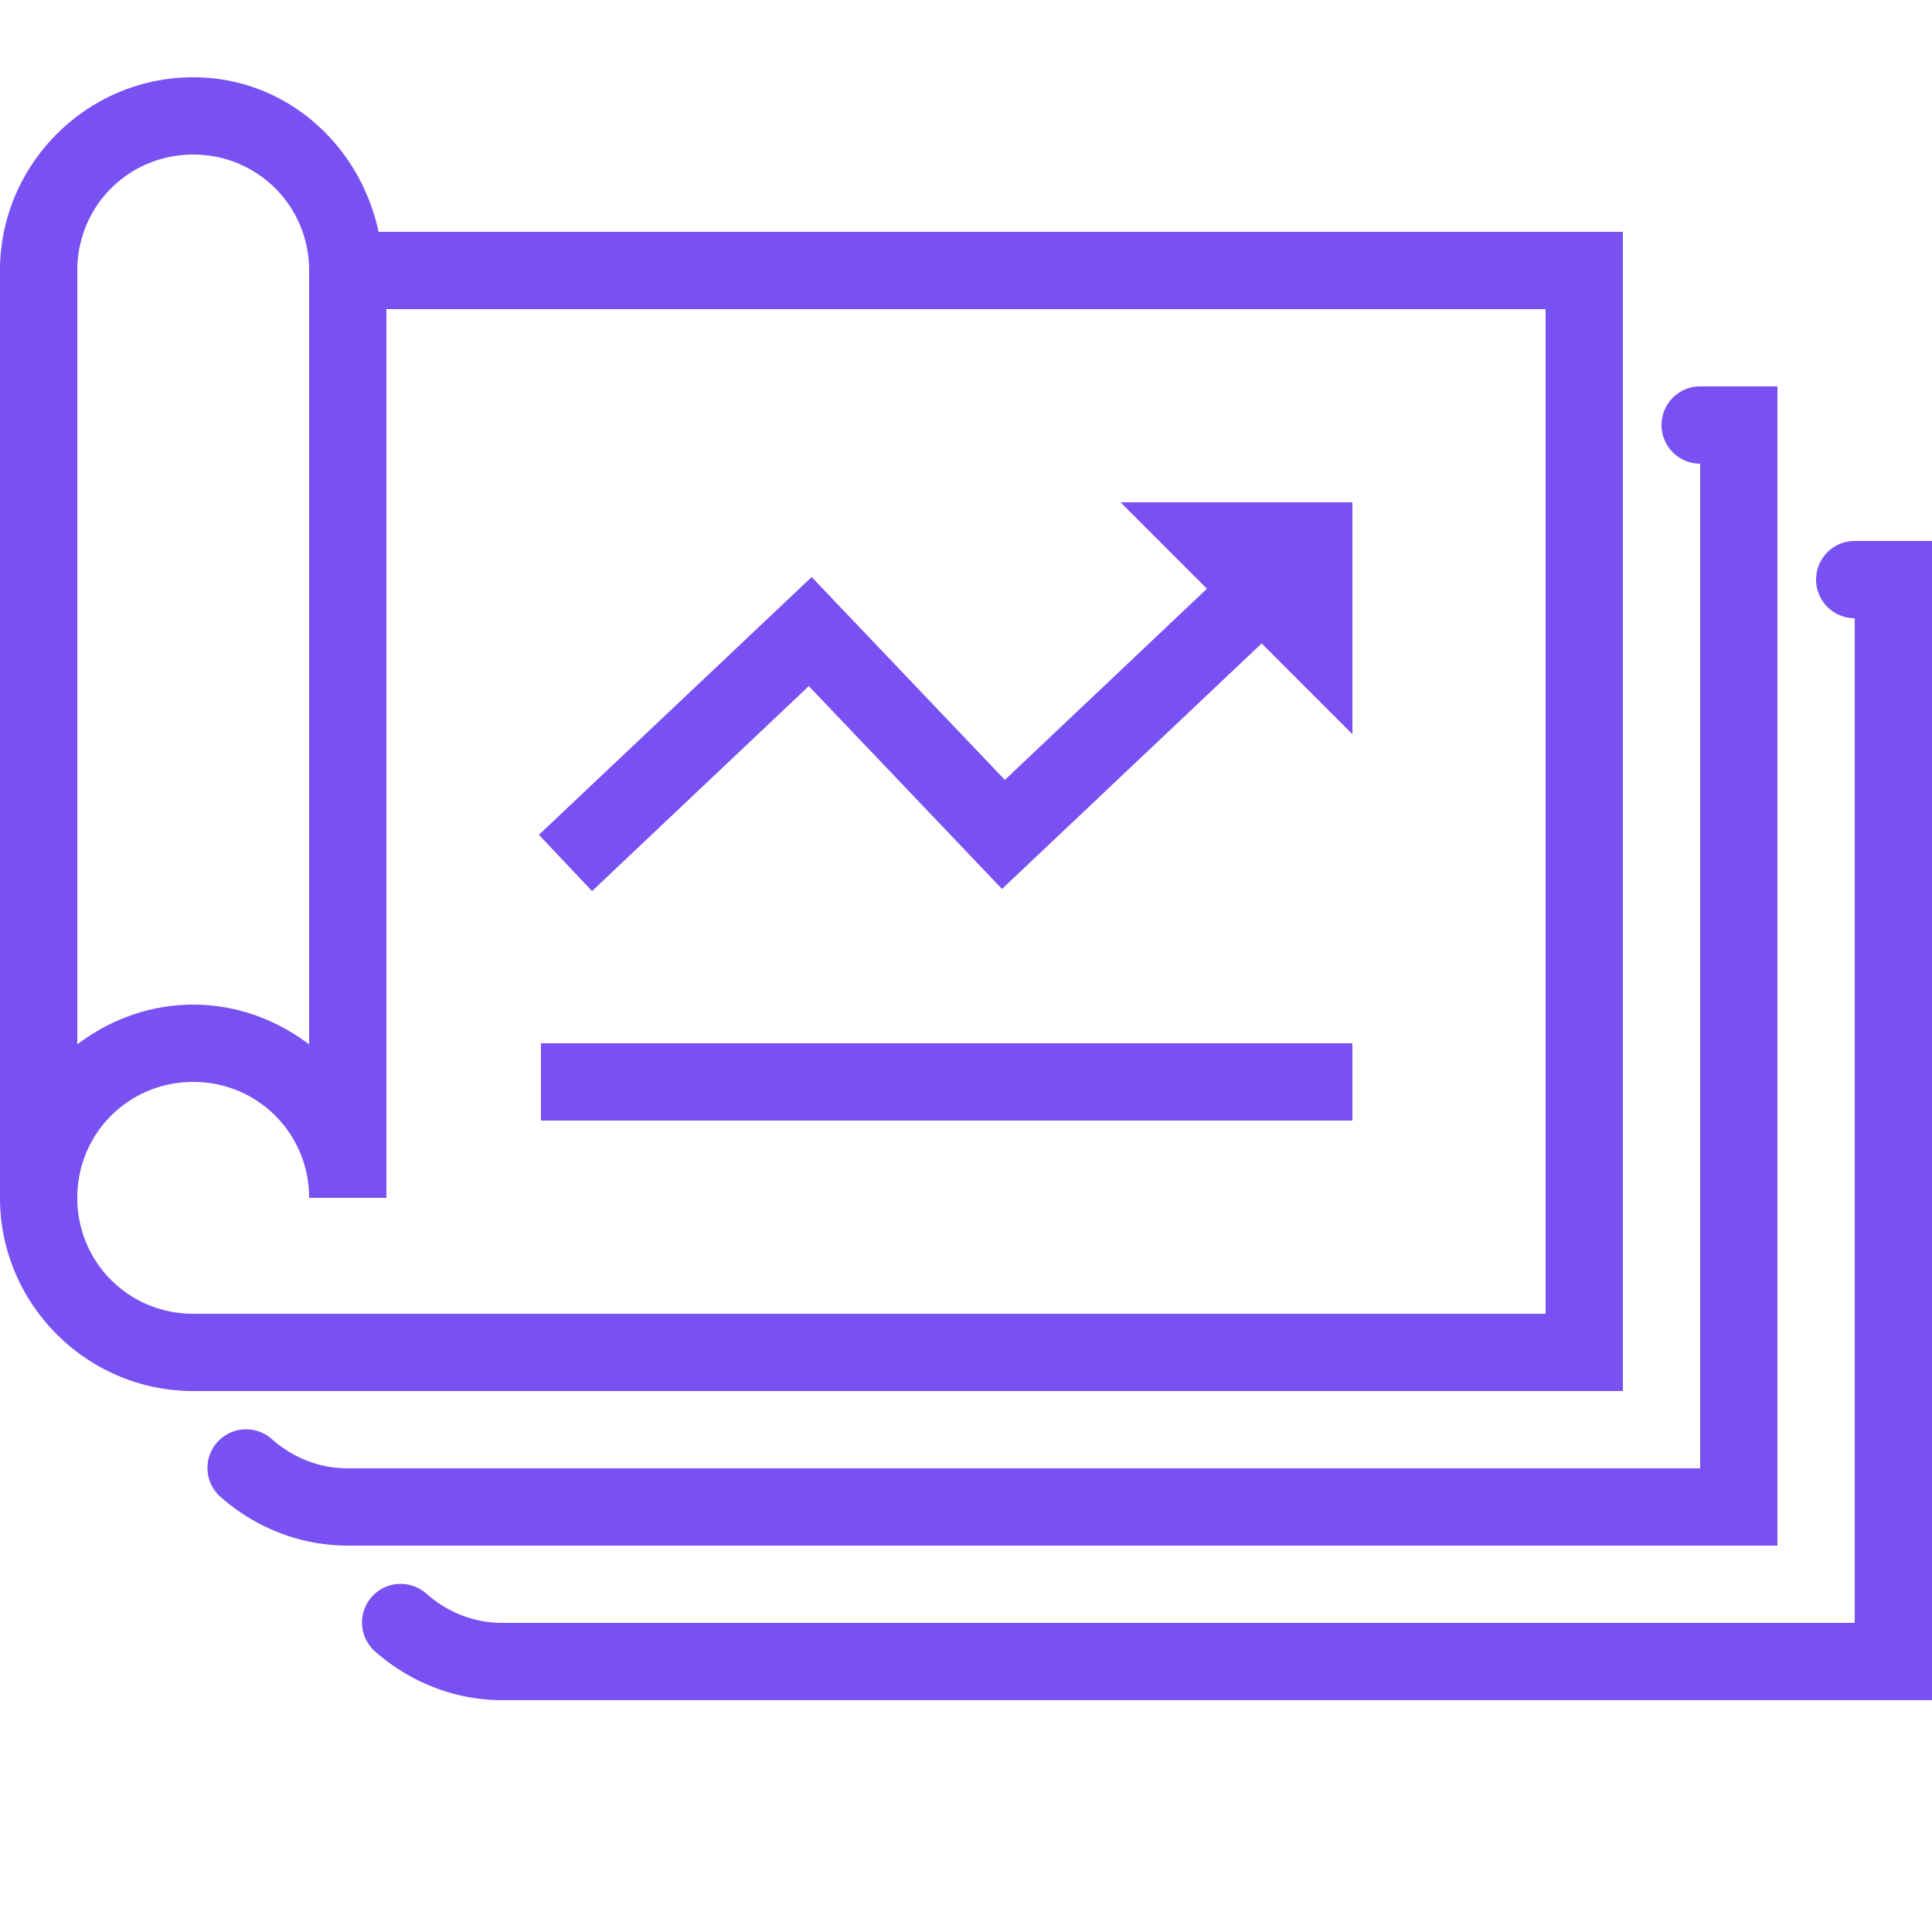 <svg fill="#7950F2" xmlns="http://www.w3.org/2000/svg"  viewBox="0 0 50 50" width="50px" height="50px"><path d="M 5 2 C 2.25 2 0 4.25 0 7 L 0 31 C 0 33.75 2.25 36 5 36 L 42 36 L 42 6 L 9.797 6 C 9.317 3.742 7.395 2 5 2 z M 5 4 C 6.668 4 8 5.332 8 7 L 8 27.029 C 7.161 26.393 6.128 26 5 26 C 3.872 26 2.839 26.393 2 27.029 L 2 7 C 2 5.332 3.332 4 5 4 z M 10 8 L 40 8 L 40 34 L 5 34 C 3.332 34 2 32.668 2 31 C 2 29.332 3.332 28 5 28 C 6.668 28 8 29.332 8 31 L 10 31 L 10 8 z M 44 10 A 1 1 0 1 0 44 12 L 44 38 L 9 38 C 8.248 38 7.576 37.718 7.039 37.248 A 1 1 0 1 0 5.721 38.752 C 6.59 39.512 7.738 40 9 40 L 46 40 L 46 10 L 44 10 z M 29 13 L 31.236 15.236 L 26.006 20.184 L 21.006 14.934 L 13.947 21.605 L 15.322 23.061 L 20.932 17.756 L 25.932 23.006 L 32.652 16.652 L 35 19 L 35 13 L 29 13 z M 48 14 A 1 1 0 1 0 48 16 L 48 42 L 13 42 C 12.248 42 11.576 41.718 11.039 41.248 A 1 1 0 1 0 9.721 42.752 C 10.59 43.512 11.738 44 13 44 L 50 44 L 50 14 L 48 14 z M 14 27 L 14 29 L 35 29 L 35 27 L 14 27 z"/></svg>